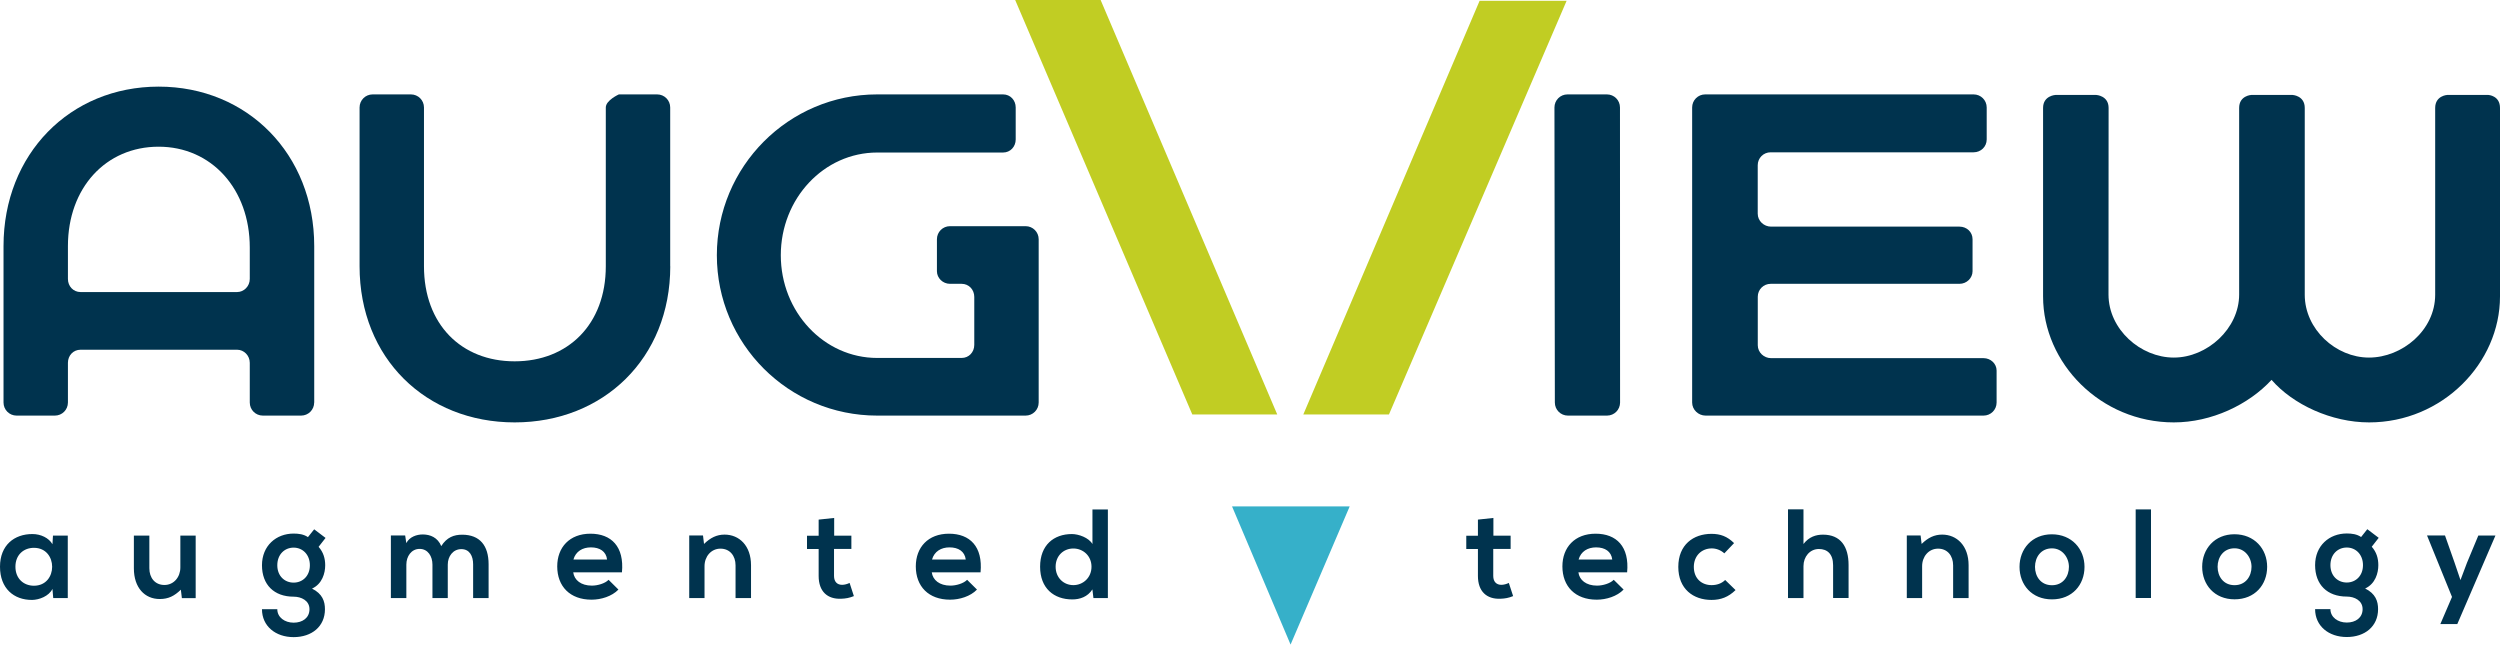 <svg xmlns="http://www.w3.org/2000/svg" width="100" height="26" viewBox="0 0 100 26" fill="none"><path d="M52.132 16.579L59.184 0.033H62.664L55.558 16.579H52.132Z" fill="#C1CD23"></path><path d="M81.723 4.317C81.723 3.823 82.218 3.798 82.218 3.798H83.85C83.85 3.798 84.344 3.823 84.344 4.317L84.34 11.78C84.34 13.174 85.621 14.303 86.953 14.303C88.285 14.303 89.566 13.149 89.566 11.78V4.317C89.566 3.823 90.049 3.798 90.049 3.798H91.703C91.703 3.798 92.19 3.823 92.19 4.317V11.79C92.19 13.174 93.434 14.303 94.76 14.303C96.086 14.303 97.407 13.212 97.407 11.79V4.317C97.409 3.823 97.888 3.798 97.888 3.798H99.536C99.536 3.798 100 3.823 100 4.317V11.86C100 14.524 97.695 16.896 94.764 16.896C93.256 16.896 91.716 16.179 90.862 15.194C89.944 16.189 88.461 16.896 86.953 16.896C84.022 16.896 81.723 14.524 81.723 11.86V4.317Z" fill="#00334E"></path><path d="M79.345 14.326H70.844C70.556 14.326 70.311 14.095 70.311 13.809V11.87C70.311 11.582 70.54 11.353 70.828 11.353H78.379C78.669 11.353 78.902 11.12 78.902 10.849V9.57C78.902 9.28 78.669 9.065 78.379 9.065H70.842C70.554 9.065 70.309 8.836 70.309 8.548V6.609C70.309 6.321 70.538 6.092 70.826 6.092H78.945C79.235 6.092 79.468 5.868 79.468 5.578V4.299C79.468 4.009 79.235 3.776 78.945 3.776H68.209C67.918 3.776 67.686 4.009 67.686 4.299V16.101C67.686 16.391 67.935 16.624 68.225 16.624H79.341C79.631 16.624 79.864 16.391 79.864 16.101V14.822C79.864 14.551 79.631 14.326 79.341 14.326" fill="#00334E"></path><path d="M9.991 11.159C9.991 11.449 9.758 11.682 9.486 11.682H3.222C2.932 11.682 2.717 11.449 2.717 11.159V9.843C2.717 7.518 4.231 5.868 6.344 5.868C8.456 5.868 9.991 7.555 9.991 9.901V11.159ZM12.569 16.101V9.843C12.569 6.162 9.892 3.465 6.346 3.465C2.799 3.465 0.141 6.162 0.141 9.843V16.101C0.141 16.391 0.374 16.624 0.664 16.624H2.194C2.484 16.624 2.717 16.391 2.717 16.101V14.512C2.717 14.222 2.93 13.989 3.222 13.989H9.486C9.758 13.989 9.991 14.222 9.991 14.512V16.101C9.991 16.391 10.223 16.624 10.514 16.624H12.044C12.334 16.624 12.567 16.391 12.567 16.101" fill="#00334E"></path><path d="M41.547 16.101V9.57C41.547 9.28 41.314 9.047 41.024 9.047H38C37.71 9.047 37.477 9.28 37.477 9.57V10.849C37.477 11.12 37.71 11.353 38 11.353H38.466C38.756 11.353 38.971 11.586 38.971 11.876V13.795C38.971 14.085 38.758 14.318 38.466 14.318H35.089C32.958 14.318 31.232 12.477 31.232 10.209C31.232 7.941 32.956 6.101 35.089 6.101H40.123C40.413 6.101 40.628 5.868 40.628 5.578V4.299C40.628 4.009 40.415 3.776 40.123 3.776H35.089C31.542 3.776 28.674 6.664 28.674 10.209C28.674 13.754 31.542 16.624 35.089 16.624H41.024C41.314 16.624 41.547 16.391 41.547 16.101Z" fill="#00334E"></path><path d="M64.803 16.101L64.799 4.299C64.799 4.009 64.566 3.776 64.276 3.776H62.7C62.41 3.776 62.178 4.009 62.178 4.299L62.194 16.101C62.194 16.391 62.427 16.624 62.717 16.624H64.28C64.57 16.624 64.803 16.391 64.803 16.101Z" fill="#00334E"></path><path d="M49.282 20.257L51.623 25.783L53.987 20.257H49.282Z" fill="#36B0C9"></path><path d="M47.692 16.579L40.607 0H44.025L51.09 16.579H47.692Z" fill="#C1CD23"></path><path d="M26.808 10.65V4.299C26.808 4.009 26.576 3.776 26.285 3.776H24.755C24.755 3.776 24.232 4.009 24.232 4.299V10.65C24.232 12.975 22.718 14.453 20.585 14.453C18.453 14.453 16.959 12.975 16.959 10.65V4.299C16.959 4.009 16.726 3.776 16.436 3.776H14.906C14.616 3.776 14.383 4.009 14.383 4.299V10.65C14.383 14.332 17.041 16.896 20.587 16.896C24.134 16.896 26.811 14.334 26.811 10.65" fill="#00334E"></path><path d="M99.134 21.419L98.678 22.514L98.419 23.203L98.18 22.498L97.8 21.419H97.081L98.08 23.877L97.614 24.962H98.292L99.818 21.421H99.134V21.419ZM93.871 21.901C94.226 21.901 94.519 22.175 94.519 22.606C94.519 23.037 94.224 23.301 93.871 23.301C93.517 23.301 93.217 23.041 93.217 22.606C93.217 22.171 93.511 21.901 93.871 21.901ZM94.443 21.48C94.271 21.364 94.069 21.339 93.871 21.339C93.172 21.339 92.604 21.826 92.604 22.606C92.604 23.387 93.091 23.863 93.871 23.863C94.179 23.863 94.504 24.02 94.504 24.365C94.504 24.71 94.226 24.902 93.871 24.902C93.515 24.902 93.217 24.69 93.217 24.365H92.604C92.604 25.039 93.146 25.481 93.871 25.481C94.596 25.481 95.123 25.056 95.123 24.365C95.123 24.046 95.021 23.746 94.606 23.54C95.017 23.352 95.133 22.917 95.133 22.608C95.133 22.334 95.062 22.087 94.87 21.869L95.148 21.513L94.692 21.168L94.443 21.482V21.48ZM89.382 21.932C89.797 21.932 90.061 22.298 90.061 22.672C90.061 23.045 89.832 23.407 89.382 23.407C88.933 23.407 88.704 23.052 88.704 22.672C88.704 22.291 88.937 21.932 89.382 21.932ZM89.378 21.37C88.584 21.37 88.087 21.958 88.087 22.672C88.087 23.384 88.573 23.973 89.384 23.973C90.195 23.973 90.686 23.391 90.686 22.672C90.686 21.952 90.173 21.37 89.378 21.37ZM85.427 23.92H86.04V20.377H85.427V23.92ZM82.079 21.934C82.493 21.934 82.757 22.3 82.757 22.674C82.757 23.047 82.528 23.409 82.079 23.409C81.629 23.409 81.4 23.053 81.4 22.674C81.4 22.294 81.633 21.934 82.079 21.934ZM82.073 21.372C81.278 21.372 80.781 21.96 80.781 22.674C80.781 23.387 81.267 23.975 82.079 23.975C82.89 23.975 83.38 23.393 83.38 22.674C83.38 21.954 82.867 21.372 82.073 21.372ZM78.744 23.922V22.61C78.744 21.826 78.272 21.384 77.686 21.384C77.371 21.384 77.118 21.511 76.865 21.758L76.824 21.419H76.272V23.922H76.885V22.645C76.885 22.265 77.145 21.946 77.523 21.946C77.901 21.946 78.125 22.234 78.125 22.614V23.922H78.744ZM71.52 20.375V23.922H72.139V22.645C72.139 22.269 72.393 21.96 72.756 21.96C73.085 21.96 73.324 22.152 73.324 22.608V23.92H73.943V22.602C73.943 21.866 73.629 21.386 72.92 21.386C72.636 21.386 72.362 21.472 72.139 21.76V20.373H71.52V20.375ZM69.009 23.197C68.858 23.348 68.66 23.405 68.462 23.405C68.078 23.405 67.753 23.152 67.753 22.675C67.753 22.24 68.057 21.936 68.472 21.936C68.644 21.936 68.828 22.001 68.973 22.134L69.363 21.724C69.089 21.454 68.815 21.354 68.46 21.354C67.734 21.354 67.132 21.789 67.132 22.675C67.132 23.562 67.734 23.997 68.46 23.997C68.83 23.997 69.134 23.885 69.422 23.603L69.007 23.199L69.009 23.197ZM63.144 22.381C63.236 22.056 63.51 21.895 63.843 21.895C64.198 21.895 64.451 22.056 64.49 22.381H63.142H63.144ZM65.085 22.894C65.181 21.864 64.66 21.348 63.824 21.348C62.989 21.348 62.496 21.895 62.496 22.655C62.496 23.456 63.009 23.987 63.869 23.987C64.249 23.987 64.68 23.856 64.944 23.583L64.549 23.192C64.408 23.34 64.108 23.425 63.881 23.425C63.446 23.425 63.176 23.203 63.136 22.894H65.087H65.085ZM59.117 20.786V21.429H58.651V21.96H59.117V23.039C59.117 23.662 59.472 23.971 60.014 23.95C60.202 23.944 60.349 23.916 60.525 23.844L60.353 23.317C60.261 23.362 60.151 23.393 60.055 23.393C59.863 23.393 59.73 23.276 59.73 23.037V21.958H60.425V21.427H59.736V20.718L59.117 20.784V20.786ZM43.698 20.379V21.762C43.551 21.505 43.141 21.362 42.877 21.362C42.148 21.362 41.604 21.807 41.604 22.669C41.604 23.532 42.156 23.977 42.891 23.977C43.196 23.977 43.504 23.875 43.696 23.576L43.737 23.922H44.315V20.379H43.698ZM42.934 21.94C43.324 21.94 43.66 22.234 43.66 22.669C43.66 23.105 43.324 23.405 42.934 23.405C42.544 23.405 42.225 23.107 42.225 22.669C42.225 22.232 42.54 21.94 42.934 21.94ZM37.281 22.381C37.373 22.056 37.647 21.895 37.98 21.895C38.335 21.895 38.589 22.056 38.63 22.381H37.281ZM39.222 22.894C39.318 21.864 38.797 21.348 37.959 21.348C37.122 21.348 36.632 21.895 36.632 22.655C36.632 23.456 37.142 23.987 38.004 23.987C38.384 23.987 38.816 23.856 39.079 23.583L38.685 23.192C38.542 23.34 38.243 23.425 38.017 23.425C37.581 23.425 37.312 23.203 37.271 22.894H39.222ZM32.746 20.786V21.429H32.28V21.96H32.746V23.039C32.746 23.662 33.101 23.971 33.642 23.95C33.831 23.944 33.978 23.916 34.155 23.844L33.984 23.317C33.892 23.362 33.781 23.393 33.685 23.393C33.493 23.393 33.361 23.276 33.361 23.037V21.958H34.055V21.427H33.367V20.718L32.748 20.784L32.746 20.786ZM30.041 23.922V22.61C30.041 21.826 29.569 21.384 28.982 21.384C28.668 21.384 28.414 21.511 28.161 21.758L28.12 21.419H27.569V23.922H28.181V22.645C28.181 22.265 28.441 21.946 28.819 21.946C29.197 21.946 29.422 22.234 29.422 22.614V23.922H30.039H30.041ZM22.937 22.381C23.029 22.056 23.303 21.895 23.636 21.895C23.991 21.895 24.245 22.056 24.283 22.381H22.935H22.937ZM24.878 22.894C24.974 21.864 24.453 21.348 23.617 21.348C22.782 21.348 22.289 21.895 22.289 22.655C22.289 23.456 22.8 23.987 23.662 23.987C24.042 23.987 24.473 23.856 24.737 23.583L24.343 23.192C24.202 23.34 23.901 23.425 23.675 23.425C23.239 23.425 22.97 23.203 22.929 22.894H24.88H24.878ZM17.911 23.922V22.584C17.911 22.255 18.12 21.965 18.453 21.965C18.786 21.965 18.925 22.242 18.925 22.573V23.922H19.544V22.573C19.544 21.824 19.194 21.388 18.485 21.388C18.16 21.388 17.872 21.491 17.65 21.844C17.509 21.499 17.208 21.378 16.91 21.378C16.673 21.378 16.383 21.47 16.252 21.724L16.207 21.419H15.635V23.922H16.254V22.584C16.254 22.255 16.453 21.956 16.785 21.956C17.119 21.956 17.298 22.255 17.298 22.584V23.922H17.917H17.911ZM11.745 21.905C12.101 21.905 12.395 22.179 12.395 22.61C12.395 23.041 12.101 23.305 11.745 23.305C11.39 23.305 11.092 23.045 11.092 22.61C11.092 22.175 11.386 21.905 11.745 21.905ZM12.317 21.485C12.146 21.368 11.944 21.343 11.745 21.343C11.047 21.343 10.479 21.83 10.479 22.61C10.479 23.391 10.965 23.867 11.745 23.867C12.054 23.867 12.379 24.024 12.379 24.369C12.379 24.715 12.101 24.907 11.745 24.907C11.39 24.907 11.092 24.694 11.092 24.369H10.479C10.479 25.043 11.02 25.485 11.745 25.485C12.471 25.485 12.998 25.06 12.998 24.369C12.998 24.05 12.896 23.75 12.481 23.544C12.892 23.356 13.008 22.921 13.008 22.612C13.008 22.338 12.936 22.091 12.744 21.873L13.022 21.517L12.567 21.172L12.317 21.486V21.485ZM5.355 21.423V22.735C5.355 23.509 5.79 23.961 6.389 23.961C6.738 23.961 6.977 23.838 7.234 23.587L7.275 23.926H7.827V21.423H7.214V22.7C7.214 23.08 6.957 23.399 6.577 23.399C6.197 23.399 5.974 23.111 5.974 22.731V21.423H5.355ZM1.357 21.913C2.329 21.913 2.329 23.429 1.357 23.429C0.946 23.429 0.617 23.145 0.617 22.669C0.617 22.193 0.946 21.913 1.357 21.913ZM2.096 21.766C1.955 21.519 1.634 21.362 1.301 21.362C0.572 21.358 0 21.807 0 22.669C0 23.532 0.548 24.002 1.287 23.997C1.565 23.993 1.955 23.85 2.098 23.556L2.129 23.922H2.711V21.423H2.119L2.098 21.768L2.096 21.766Z" fill="#00334E"></path></svg>